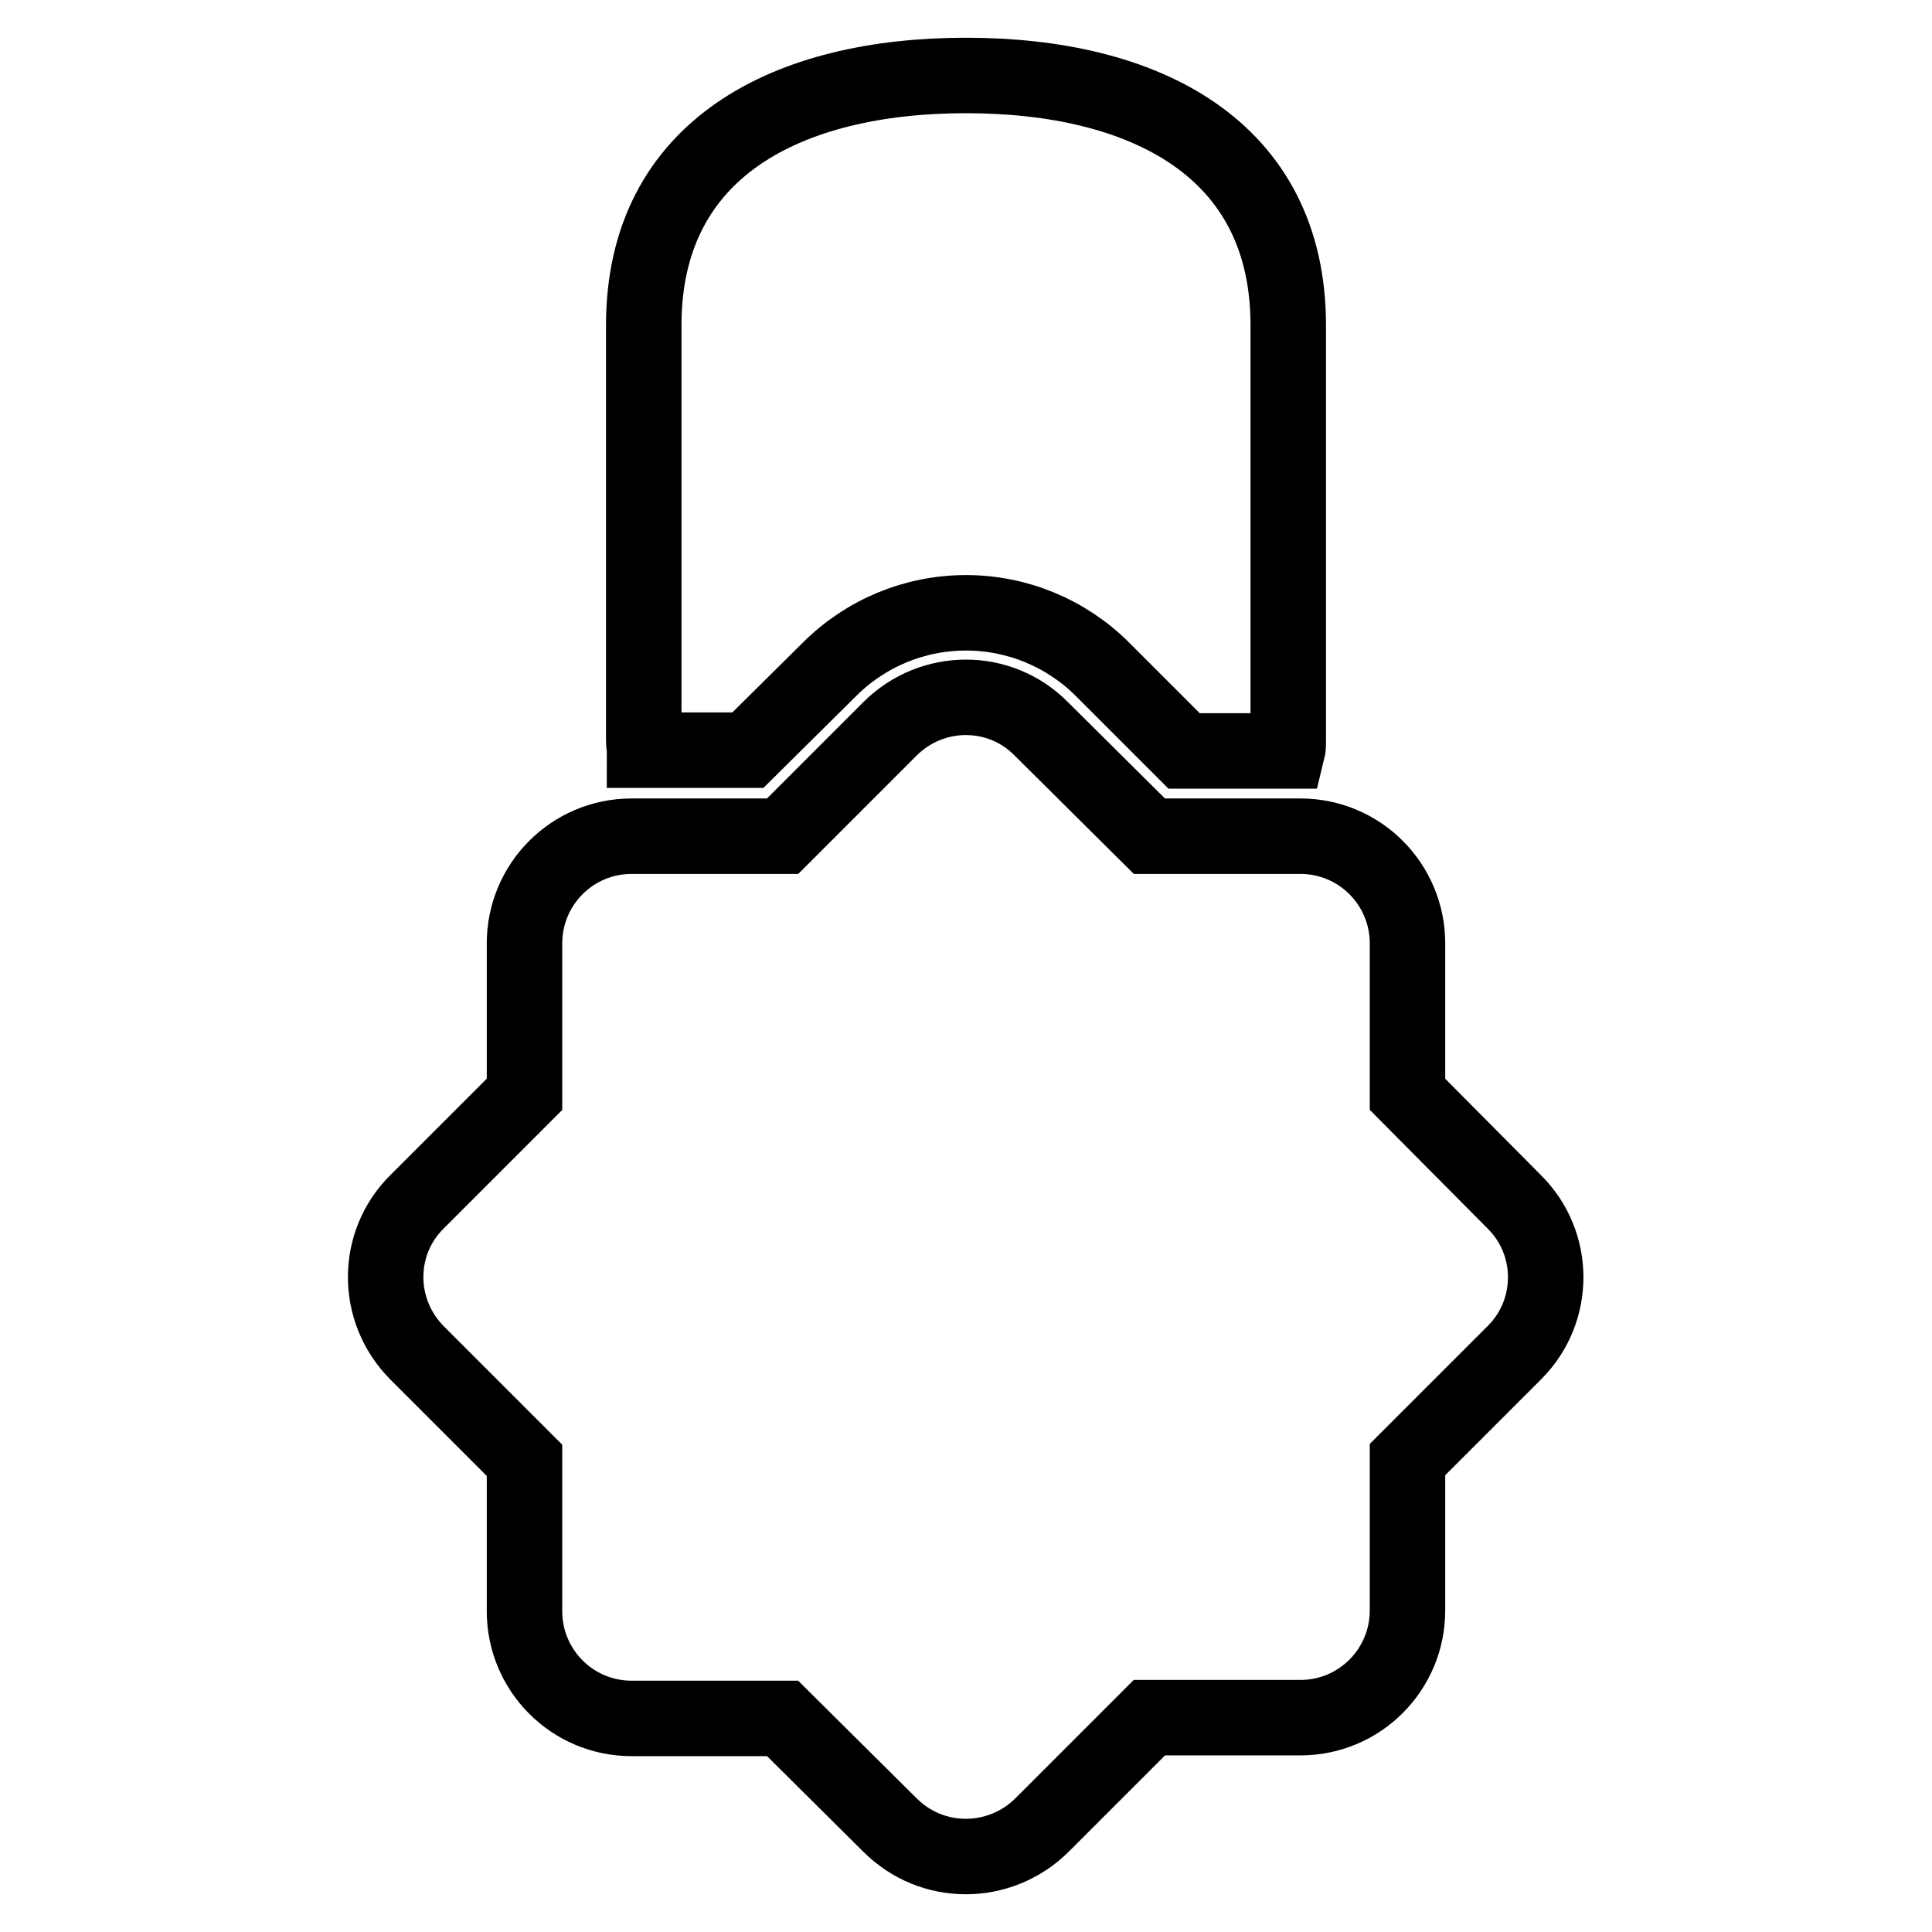 <?xml version="1.0" encoding="utf-8"?>
<!-- Svg Vector Icons : http://www.onlinewebfonts.com/icon -->
<!DOCTYPE svg PUBLIC "-//W3C//DTD SVG 1.1//EN" "http://www.w3.org/Graphics/SVG/1.1/DTD/svg11.dtd">
<svg version="1.1" xmlns="http://www.w3.org/2000/svg" xmlns:xlink="http://www.w3.org/1999/xlink" x="0px" y="0px" viewBox="0 0 256 256" enable-background="new 0 0 256 256" xml:space="preserve">
<g> <path stroke-width="10" fill-opacity="0" stroke="#000000"  d="M85.4,99.4c0-0.4-0.1-0.8-0.1-1.2V43.1C85.3,19.6,104.4,10,128,10c23.6,0,42.7,9.6,42.7,33.1v55.2 c0,0.4,0,0.8-0.1,1.2h-13.7l-10.8-10.8c-4.8-4.8-11.3-7.5-18.1-7.5c-6.8,0-13.3,2.7-18.1,7.5L99.1,99.4H85.4z M200.6,159.2 L186.5,145v-20c0-7.8-6.3-14.2-14.2-14.2c0,0,0,0,0,0h-20L138,96.6c-5.5-5.6-14.5-5.6-20.1,0c0,0,0,0,0,0l-14.2,14.2h-20 c-7.9,0-14.2,6.4-14.2,14.2l0,0v20l-14.2,14.2c-5.6,5.5-5.6,14.5,0,20.1c0,0,0,0,0,0l14.2,14.2v20c0,7.8,6.3,14.2,14.2,14.2 c0,0,0,0,0,0h20l14.2,14.1c2.8,2.8,6.4,4.2,10.1,4.2c3.6,0,7.3-1.4,10.1-4.2l14.2-14.2h20c7.9,0,14.2-6.4,14.2-14.2l0,0v-20 l14.2-14.2C206.2,173.7,206.2,164.7,200.6,159.2C200.6,159.2,200.6,159.2,200.6,159.2L200.6,159.2z"/></g>
</svg>